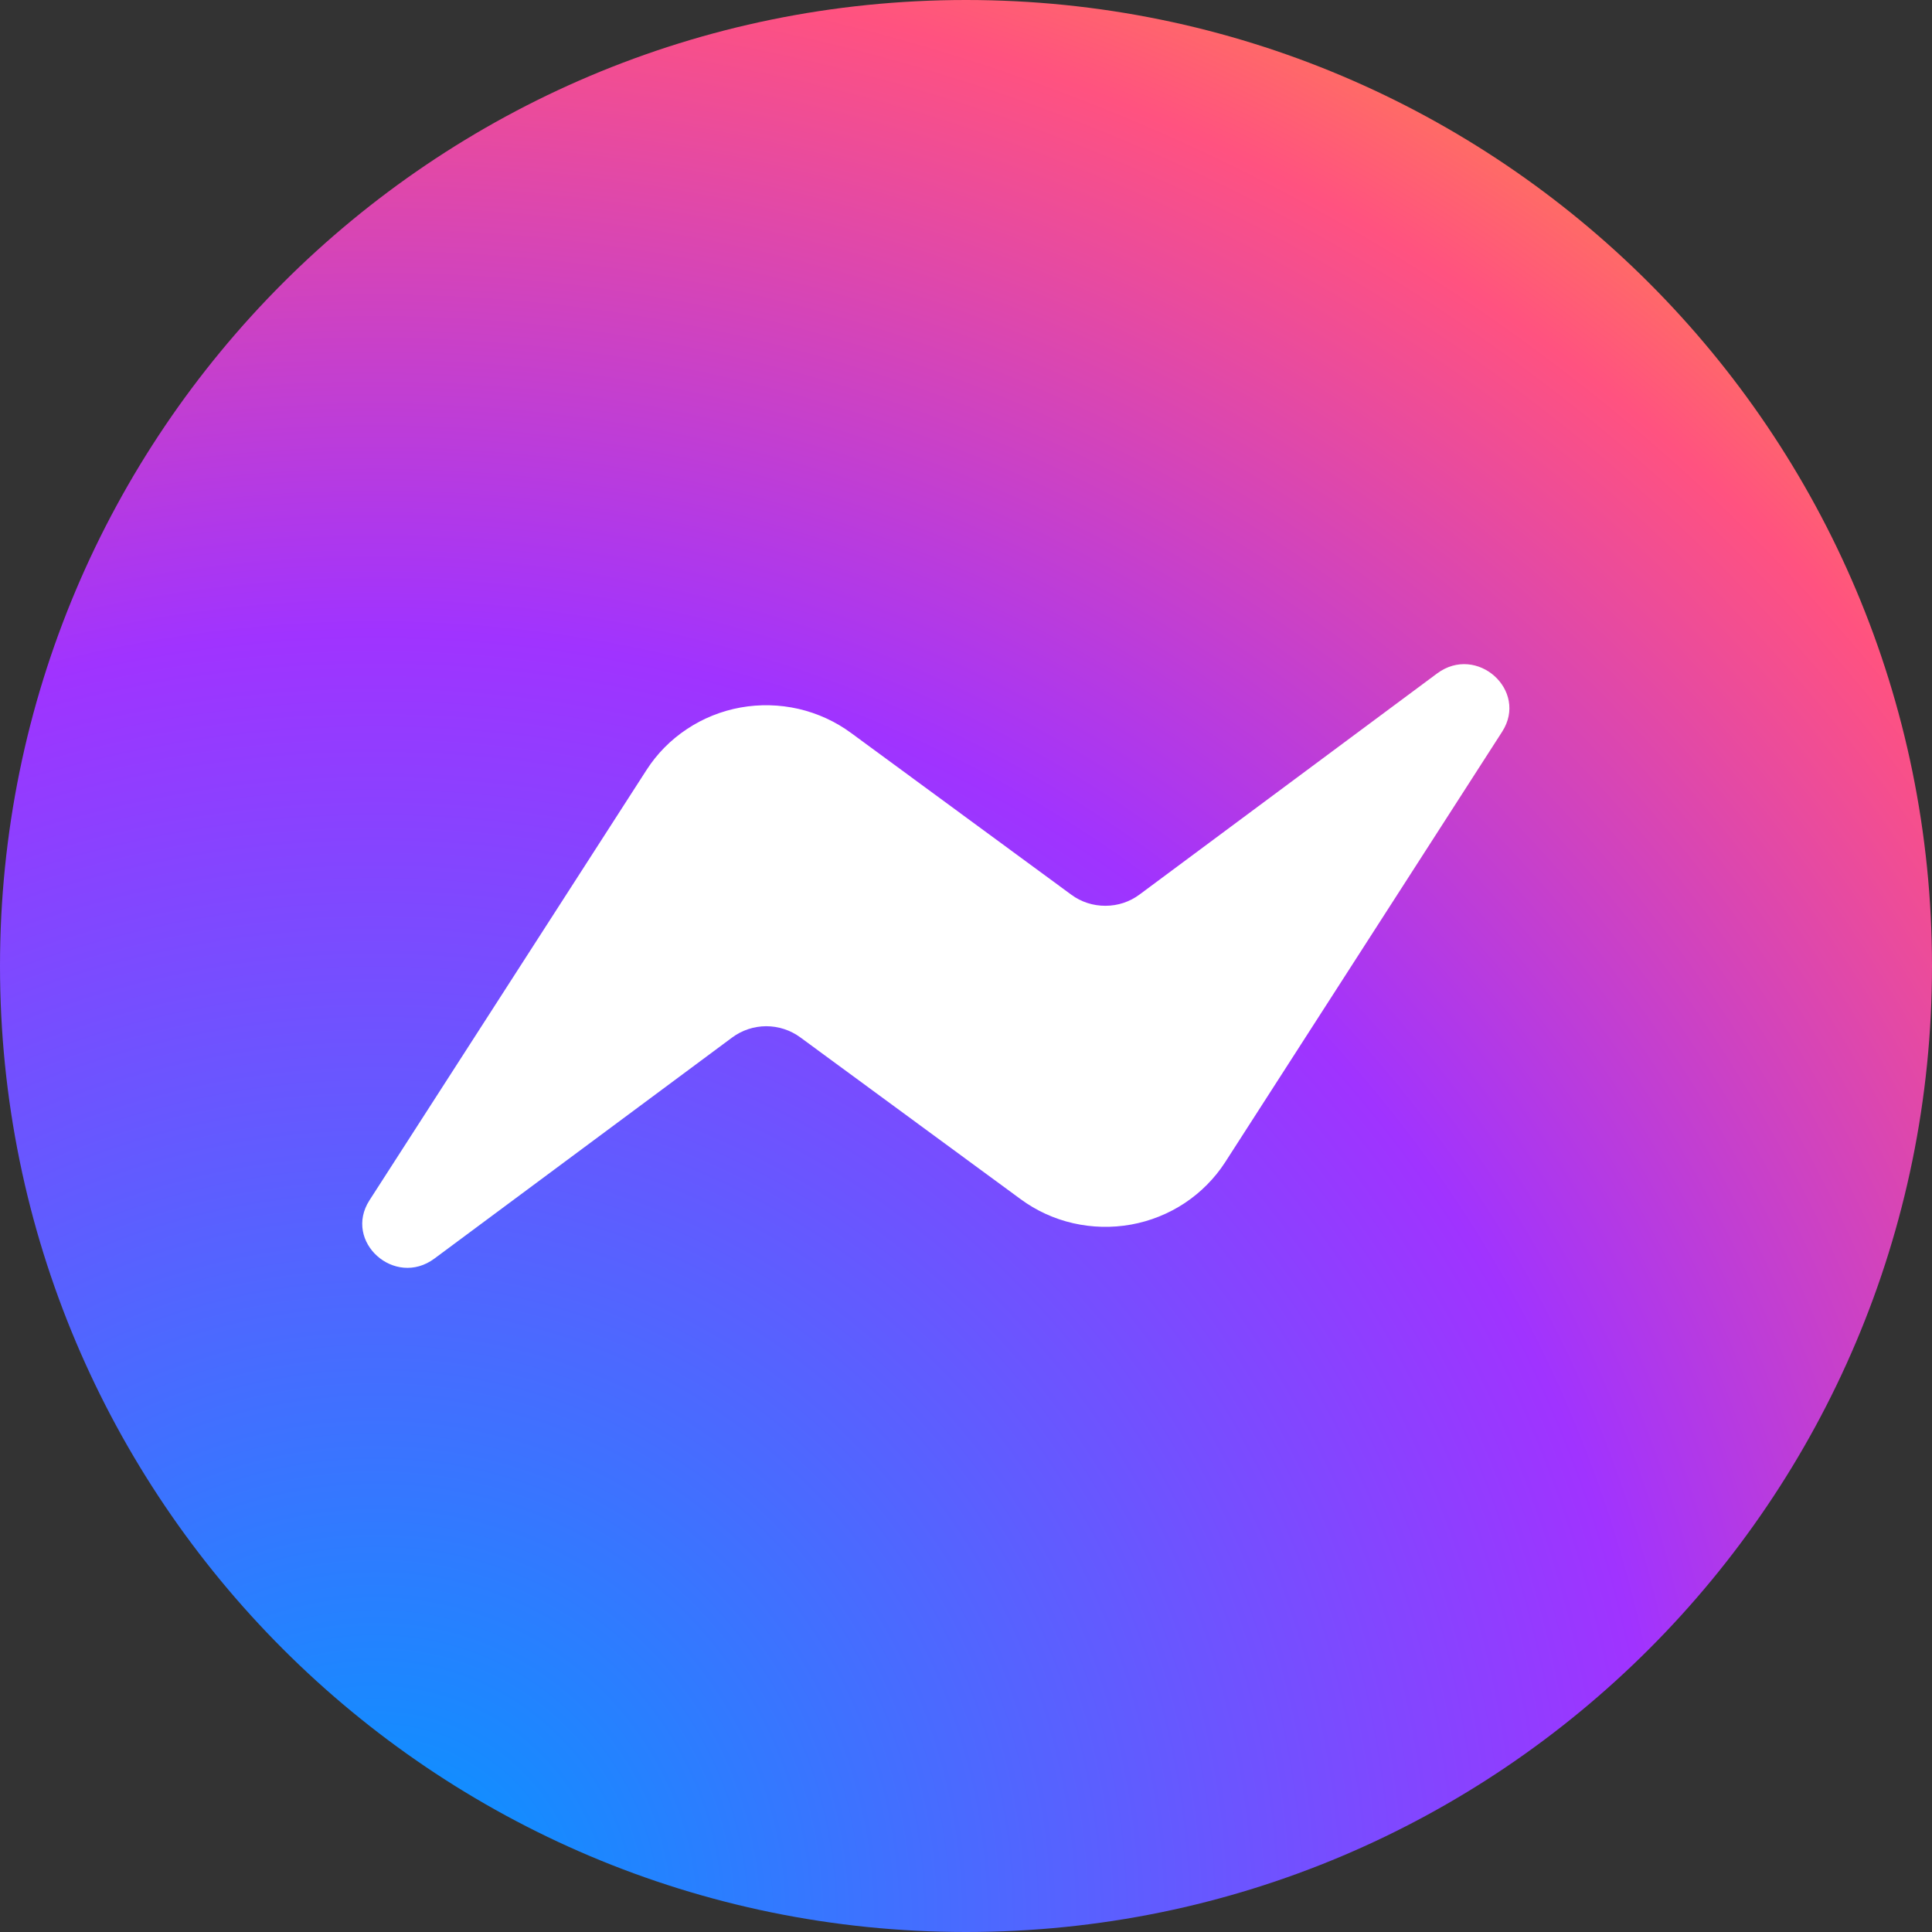 <svg width="24" height="24" viewBox="0 0 24 24" fill="none" xmlns="http://www.w3.org/2000/svg">
<rect x="0" y="0" width="24" height="24" fill="#333333" stroke="none"/>
<g clip-path="url(#clip0_29_2339)">
<path d="M24 12C24 5.373 18.627 0 12 0C5.373 0 0 5.373 0 12C0 18.627 5.373 24 12 24C18.627 24 24 18.627 24 12Z" fill="url(#paint0_radial_29_2339)"/>
<path fill-rule="evenodd" clip-rule="evenodd" d="M4.59 14.91L8.032 9.564C8.161 9.363 8.332 9.19 8.533 9.057C8.734 8.923 8.961 8.832 9.199 8.789C9.438 8.746 9.683 8.752 9.92 8.806C10.156 8.861 10.378 8.962 10.572 9.105L13.309 11.115C13.431 11.205 13.58 11.253 13.733 11.252C13.886 11.252 14.034 11.203 14.156 11.112L17.852 8.366C18.346 7.999 18.99 8.577 18.66 9.09L15.219 14.438C15.089 14.639 14.918 14.811 14.717 14.945C14.516 15.078 14.289 15.169 14.051 15.212C13.812 15.255 13.567 15.249 13.33 15.195C13.094 15.141 12.872 15.039 12.678 14.896L9.941 12.886C9.818 12.796 9.67 12.748 9.517 12.748C9.364 12.749 9.216 12.798 9.094 12.889L5.397 15.634C4.904 16.001 4.26 15.423 4.59 14.91Z" fill="white"/>
</g>
<defs>
<radialGradient id="paint0_radial_29_2339" cx="0" cy="0" r="1" gradientUnits="userSpaceOnUse" gradientTransform="translate(4.68 23.818) scale(26.16 26.16)">
<stop stop-color="#0099FF"/>
<stop offset="0.61" stop-color="#A033FF"/>
<stop offset="0.93" stop-color="#FF5280"/>
<stop offset="1" stop-color="#FF7061"/>
</radialGradient>
<clipPath id="clip0_29_2339">
<rect width="24" height="24" fill="white"/>
</clipPath>
</defs>
</svg>
